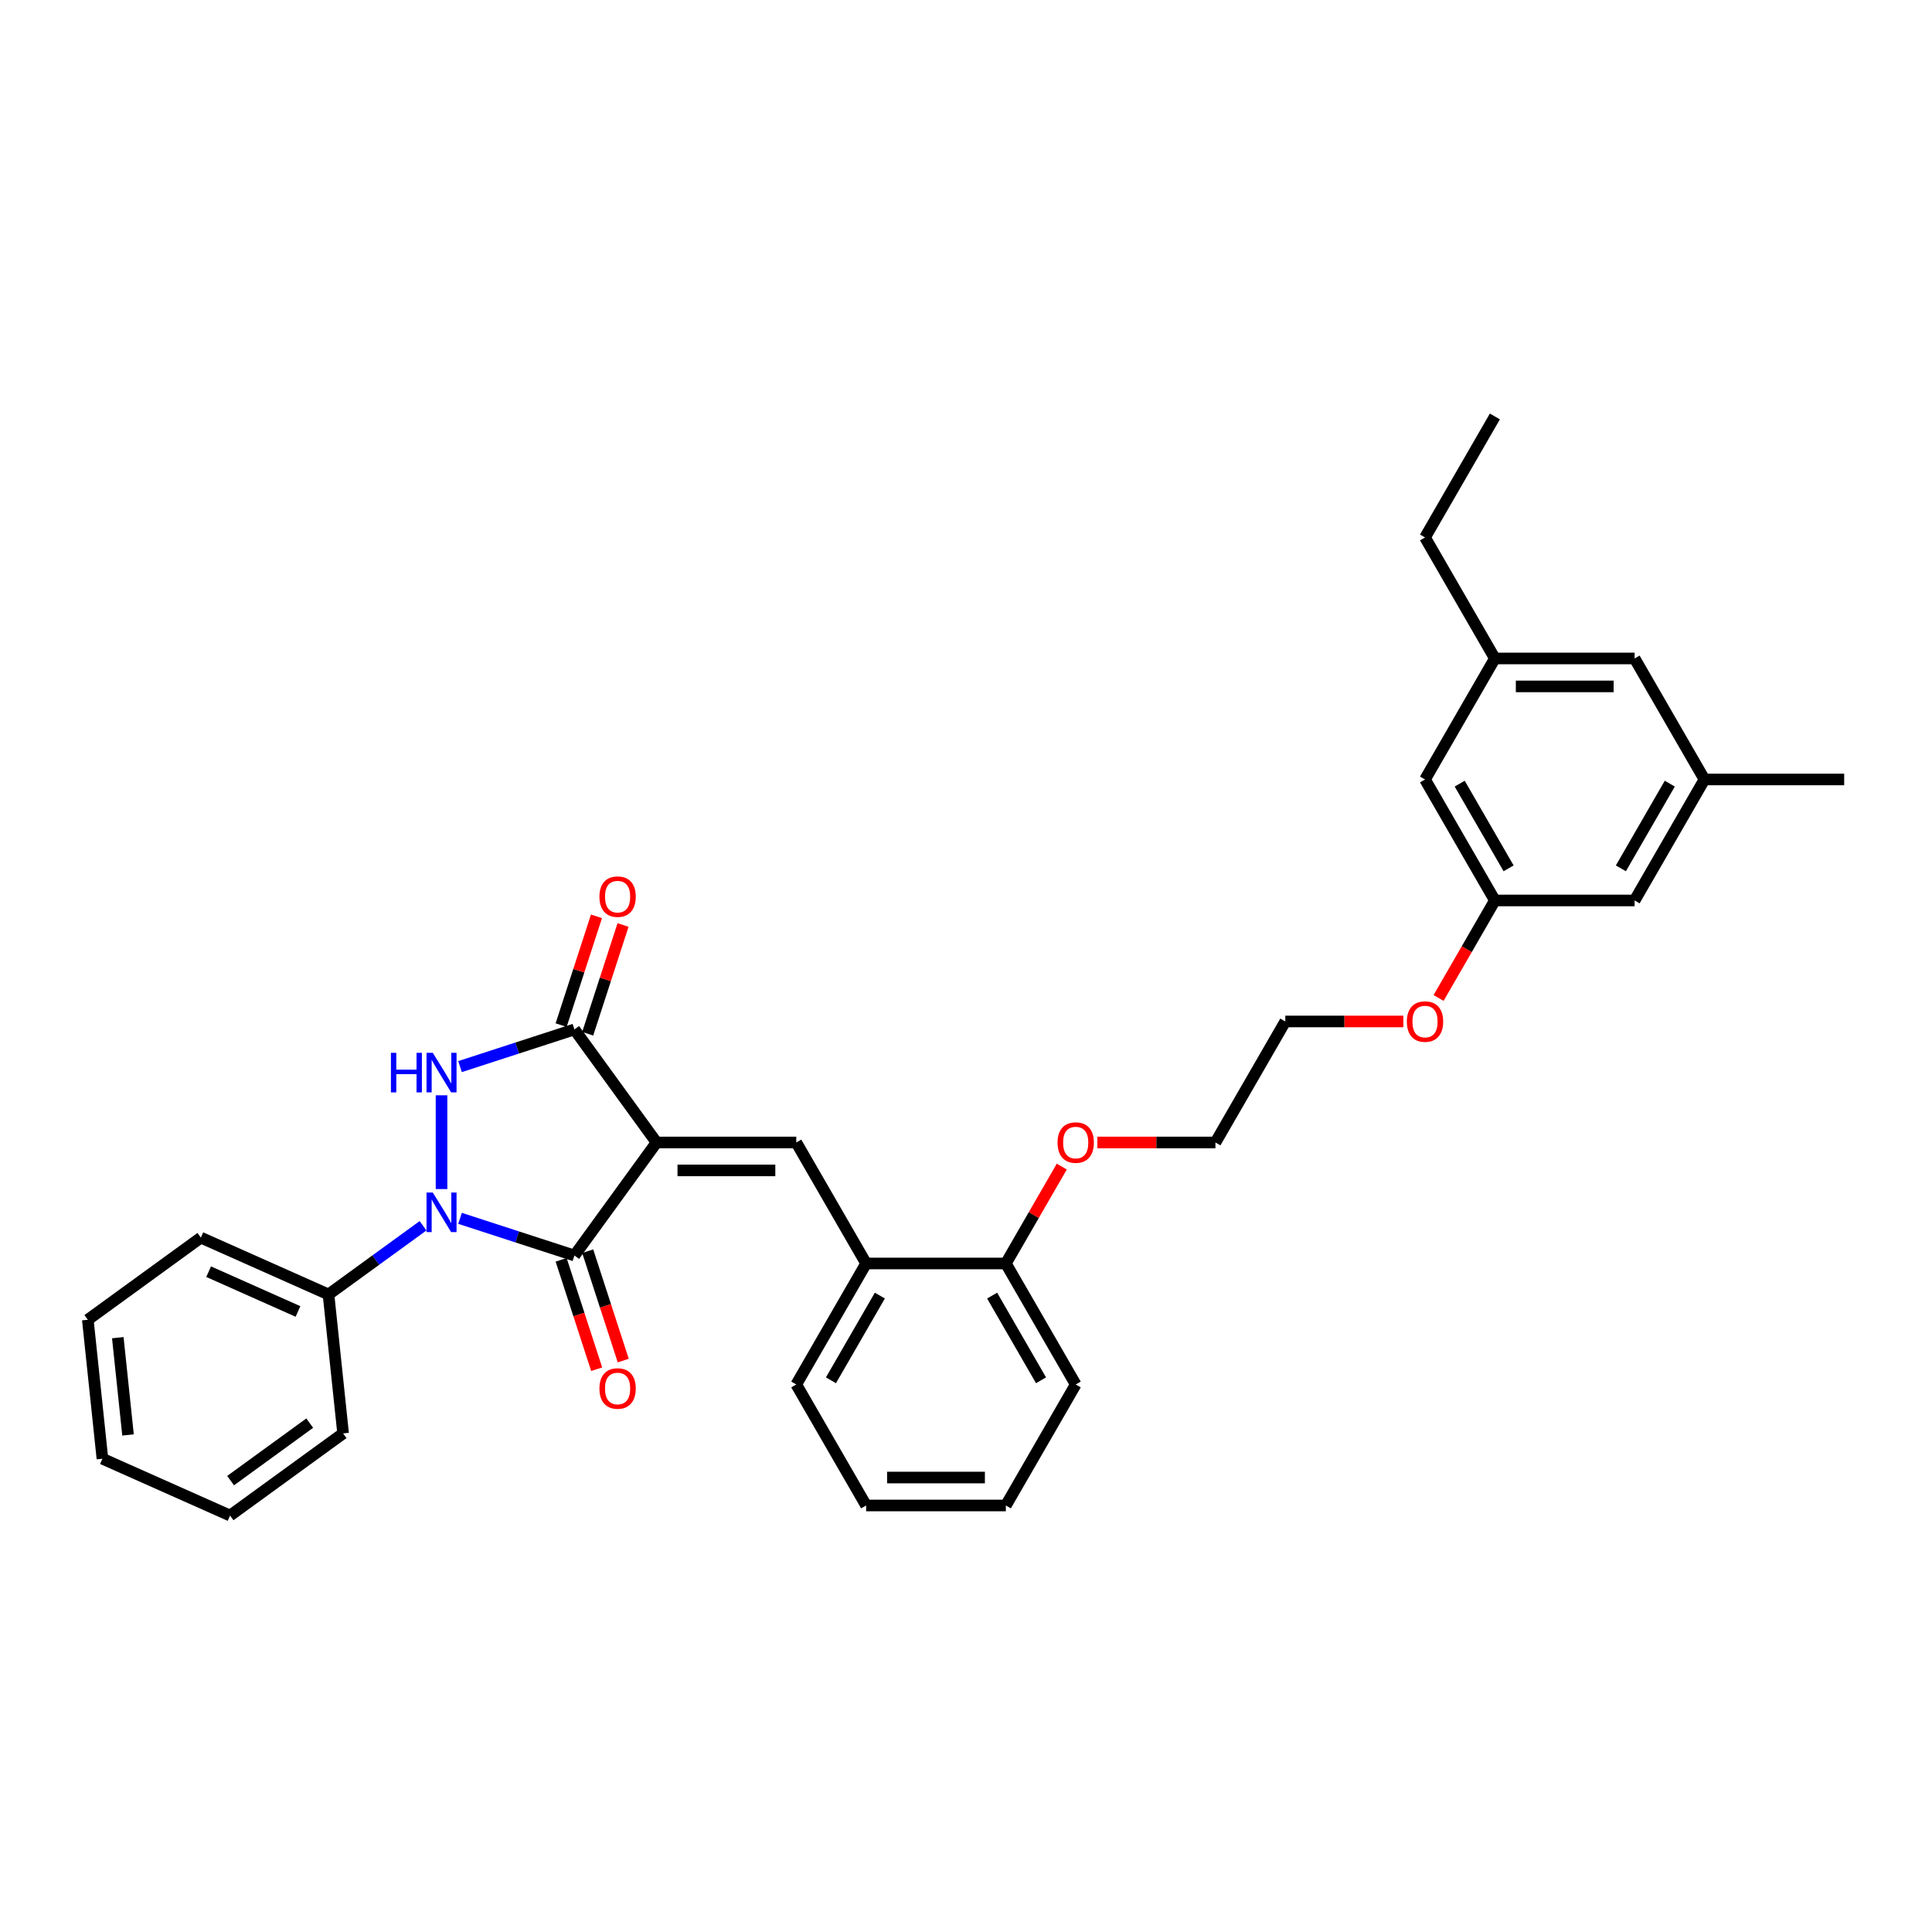 <?xml version='1.0' encoding='iso-8859-1'?>
<svg version='1.1' baseProfile='full'
              xmlns='http://www.w3.org/2000/svg'
                      xmlns:rdkit='http://www.rdkit.org/xml'
                      xmlns:xlink='http://www.w3.org/1999/xlink'
                  xml:space='preserve'
width='1000px' height='1000px' viewBox='0 0 1000 1000'>
<!-- END OF HEADER -->
<rect style='opacity:1.0;fill:#FFFFFF;stroke:none' width='1000' height='1000' x='0' y='0'> </rect>
<path class='bond-1' d='M 339.827,591.342 L 297.318,649.85' style='fill:none;fill-rule:evenodd;stroke:#000000;stroke-width:6px;stroke-linecap:butt;stroke-linejoin:miter;stroke-opacity:1' />
<path class='bond-3' d='M 339.827,591.342 L 297.318,532.834' style='fill:none;fill-rule:evenodd;stroke:#000000;stroke-width:6px;stroke-linecap:butt;stroke-linejoin:miter;stroke-opacity:1' />
<path class='bond-4' d='M 339.827,591.342 L 412.147,591.342' style='fill:none;fill-rule:evenodd;stroke:#000000;stroke-width:6px;stroke-linecap:butt;stroke-linejoin:miter;stroke-opacity:1' />
<path class='bond-4' d='M 350.675,605.806 L 401.299,605.806' style='fill:none;fill-rule:evenodd;stroke:#000000;stroke-width:6px;stroke-linecap:butt;stroke-linejoin:miter;stroke-opacity:1' />
<path class='bond-0' d='M 238.113,630.613 L 267.716,640.232' style='fill:none;fill-rule:evenodd;stroke:#0000FF;stroke-width:6px;stroke-linecap:butt;stroke-linejoin:miter;stroke-opacity:1' />
<path class='bond-0' d='M 267.716,640.232 L 297.318,649.85' style='fill:none;fill-rule:evenodd;stroke:#000000;stroke-width:6px;stroke-linecap:butt;stroke-linejoin:miter;stroke-opacity:1' />
<path class='bond-6' d='M 218.963,634.459 L 194.496,652.235' style='fill:none;fill-rule:evenodd;stroke:#0000FF;stroke-width:6px;stroke-linecap:butt;stroke-linejoin:miter;stroke-opacity:1' />
<path class='bond-6' d='M 194.496,652.235 L 170.03,670.011' style='fill:none;fill-rule:evenodd;stroke:#000000;stroke-width:6px;stroke-linecap:butt;stroke-linejoin:miter;stroke-opacity:1' />
<path class='bond-32' d='M 228.538,615.454 L 228.538,566.929' style='fill:none;fill-rule:evenodd;stroke:#0000FF;stroke-width:6px;stroke-linecap:butt;stroke-linejoin:miter;stroke-opacity:1' />
<path class='bond-7' d='M 290.44,652.085 L 299.638,680.393' style='fill:none;fill-rule:evenodd;stroke:#000000;stroke-width:6px;stroke-linecap:butt;stroke-linejoin:miter;stroke-opacity:1' />
<path class='bond-7' d='M 299.638,680.393 L 308.836,708.701' style='fill:none;fill-rule:evenodd;stroke:#FF0000;stroke-width:6px;stroke-linecap:butt;stroke-linejoin:miter;stroke-opacity:1' />
<path class='bond-7' d='M 304.196,647.615 L 313.394,675.923' style='fill:none;fill-rule:evenodd;stroke:#000000;stroke-width:6px;stroke-linecap:butt;stroke-linejoin:miter;stroke-opacity:1' />
<path class='bond-7' d='M 313.394,675.923 L 322.592,704.231' style='fill:none;fill-rule:evenodd;stroke:#FF0000;stroke-width:6px;stroke-linecap:butt;stroke-linejoin:miter;stroke-opacity:1' />
<path class='bond-2' d='M 238.113,552.071 L 267.716,542.453' style='fill:none;fill-rule:evenodd;stroke:#0000FF;stroke-width:6px;stroke-linecap:butt;stroke-linejoin:miter;stroke-opacity:1' />
<path class='bond-2' d='M 267.716,542.453 L 297.318,532.834' style='fill:none;fill-rule:evenodd;stroke:#000000;stroke-width:6px;stroke-linecap:butt;stroke-linejoin:miter;stroke-opacity:1' />
<path class='bond-8' d='M 304.196,535.069 L 313.342,506.92' style='fill:none;fill-rule:evenodd;stroke:#000000;stroke-width:6px;stroke-linecap:butt;stroke-linejoin:miter;stroke-opacity:1' />
<path class='bond-8' d='M 313.342,506.92 L 322.489,478.771' style='fill:none;fill-rule:evenodd;stroke:#FF0000;stroke-width:6px;stroke-linecap:butt;stroke-linejoin:miter;stroke-opacity:1' />
<path class='bond-8' d='M 290.44,530.599 L 299.586,502.45' style='fill:none;fill-rule:evenodd;stroke:#000000;stroke-width:6px;stroke-linecap:butt;stroke-linejoin:miter;stroke-opacity:1' />
<path class='bond-8' d='M 299.586,502.45 L 308.732,474.301' style='fill:none;fill-rule:evenodd;stroke:#FF0000;stroke-width:6px;stroke-linecap:butt;stroke-linejoin:miter;stroke-opacity:1' />
<path class='bond-5' d='M 412.147,591.342 L 448.307,653.973' style='fill:none;fill-rule:evenodd;stroke:#000000;stroke-width:6px;stroke-linecap:butt;stroke-linejoin:miter;stroke-opacity:1' />
<path class='bond-9' d='M 448.307,653.973 L 520.626,653.973' style='fill:none;fill-rule:evenodd;stroke:#000000;stroke-width:6px;stroke-linecap:butt;stroke-linejoin:miter;stroke-opacity:1' />
<path class='bond-18' d='M 448.307,653.973 L 412.147,716.604' style='fill:none;fill-rule:evenodd;stroke:#000000;stroke-width:6px;stroke-linecap:butt;stroke-linejoin:miter;stroke-opacity:1' />
<path class='bond-18' d='M 455.409,670.6 L 430.097,714.441' style='fill:none;fill-rule:evenodd;stroke:#000000;stroke-width:6px;stroke-linecap:butt;stroke-linejoin:miter;stroke-opacity:1' />
<path class='bond-19' d='M 170.03,670.011 L 103.963,640.595' style='fill:none;fill-rule:evenodd;stroke:#000000;stroke-width:6px;stroke-linecap:butt;stroke-linejoin:miter;stroke-opacity:1' />
<path class='bond-19' d='M 154.237,678.812 L 107.99,658.221' style='fill:none;fill-rule:evenodd;stroke:#000000;stroke-width:6px;stroke-linecap:butt;stroke-linejoin:miter;stroke-opacity:1' />
<path class='bond-20' d='M 170.03,670.011 L 177.589,741.934' style='fill:none;fill-rule:evenodd;stroke:#000000;stroke-width:6px;stroke-linecap:butt;stroke-linejoin:miter;stroke-opacity:1' />
<path class='bond-16' d='M 520.626,653.973 L 535.103,628.899' style='fill:none;fill-rule:evenodd;stroke:#000000;stroke-width:6px;stroke-linecap:butt;stroke-linejoin:miter;stroke-opacity:1' />
<path class='bond-16' d='M 535.103,628.899 L 549.58,603.825' style='fill:none;fill-rule:evenodd;stroke:#FF0000;stroke-width:6px;stroke-linecap:butt;stroke-linejoin:miter;stroke-opacity:1' />
<path class='bond-22' d='M 520.626,653.973 L 556.786,716.604' style='fill:none;fill-rule:evenodd;stroke:#000000;stroke-width:6px;stroke-linecap:butt;stroke-linejoin:miter;stroke-opacity:1' />
<path class='bond-22' d='M 513.524,670.6 L 538.836,714.441' style='fill:none;fill-rule:evenodd;stroke:#000000;stroke-width:6px;stroke-linecap:butt;stroke-linejoin:miter;stroke-opacity:1' />
<path class='bond-10' d='M 773.746,466.08 L 759.177,491.314' style='fill:none;fill-rule:evenodd;stroke:#000000;stroke-width:6px;stroke-linecap:butt;stroke-linejoin:miter;stroke-opacity:1' />
<path class='bond-10' d='M 759.177,491.314 L 744.609,516.547' style='fill:none;fill-rule:evenodd;stroke:#FF0000;stroke-width:6px;stroke-linecap:butt;stroke-linejoin:miter;stroke-opacity:1' />
<path class='bond-13' d='M 773.746,466.08 L 846.066,466.08' style='fill:none;fill-rule:evenodd;stroke:#000000;stroke-width:6px;stroke-linecap:butt;stroke-linejoin:miter;stroke-opacity:1' />
<path class='bond-14' d='M 773.746,466.08 L 737.586,403.45' style='fill:none;fill-rule:evenodd;stroke:#000000;stroke-width:6px;stroke-linecap:butt;stroke-linejoin:miter;stroke-opacity:1' />
<path class='bond-14' d='M 780.848,449.454 L 755.536,405.612' style='fill:none;fill-rule:evenodd;stroke:#000000;stroke-width:6px;stroke-linecap:butt;stroke-linejoin:miter;stroke-opacity:1' />
<path class='bond-11' d='M 882.226,403.45 L 846.066,466.08' style='fill:none;fill-rule:evenodd;stroke:#000000;stroke-width:6px;stroke-linecap:butt;stroke-linejoin:miter;stroke-opacity:1' />
<path class='bond-11' d='M 864.275,405.612 L 838.964,449.454' style='fill:none;fill-rule:evenodd;stroke:#000000;stroke-width:6px;stroke-linecap:butt;stroke-linejoin:miter;stroke-opacity:1' />
<path class='bond-23' d='M 882.226,403.45 L 954.545,403.45' style='fill:none;fill-rule:evenodd;stroke:#000000;stroke-width:6px;stroke-linecap:butt;stroke-linejoin:miter;stroke-opacity:1' />
<path class='bond-35' d='M 882.226,403.45 L 846.066,340.819' style='fill:none;fill-rule:evenodd;stroke:#000000;stroke-width:6px;stroke-linecap:butt;stroke-linejoin:miter;stroke-opacity:1' />
<path class='bond-12' d='M 773.746,340.819 L 737.586,403.45' style='fill:none;fill-rule:evenodd;stroke:#000000;stroke-width:6px;stroke-linecap:butt;stroke-linejoin:miter;stroke-opacity:1' />
<path class='bond-15' d='M 773.746,340.819 L 846.066,340.819' style='fill:none;fill-rule:evenodd;stroke:#000000;stroke-width:6px;stroke-linecap:butt;stroke-linejoin:miter;stroke-opacity:1' />
<path class='bond-15' d='M 784.594,355.283 L 835.218,355.283' style='fill:none;fill-rule:evenodd;stroke:#000000;stroke-width:6px;stroke-linecap:butt;stroke-linejoin:miter;stroke-opacity:1' />
<path class='bond-21' d='M 773.746,340.819 L 737.586,278.188' style='fill:none;fill-rule:evenodd;stroke:#000000;stroke-width:6px;stroke-linecap:butt;stroke-linejoin:miter;stroke-opacity:1' />
<path class='bond-24' d='M 567.996,591.342 L 598.551,591.342' style='fill:none;fill-rule:evenodd;stroke:#FF0000;stroke-width:6px;stroke-linecap:butt;stroke-linejoin:miter;stroke-opacity:1' />
<path class='bond-24' d='M 598.551,591.342 L 629.106,591.342' style='fill:none;fill-rule:evenodd;stroke:#000000;stroke-width:6px;stroke-linecap:butt;stroke-linejoin:miter;stroke-opacity:1' />
<path class='bond-17' d='M 726.376,528.711 L 695.821,528.711' style='fill:none;fill-rule:evenodd;stroke:#FF0000;stroke-width:6px;stroke-linecap:butt;stroke-linejoin:miter;stroke-opacity:1' />
<path class='bond-17' d='M 695.821,528.711 L 665.266,528.711' style='fill:none;fill-rule:evenodd;stroke:#000000;stroke-width:6px;stroke-linecap:butt;stroke-linejoin:miter;stroke-opacity:1' />
<path class='bond-27' d='M 412.147,716.604 L 448.307,779.235' style='fill:none;fill-rule:evenodd;stroke:#000000;stroke-width:6px;stroke-linecap:butt;stroke-linejoin:miter;stroke-opacity:1' />
<path class='bond-28' d='M 103.963,640.595 L 45.455,683.104' style='fill:none;fill-rule:evenodd;stroke:#000000;stroke-width:6px;stroke-linecap:butt;stroke-linejoin:miter;stroke-opacity:1' />
<path class='bond-29' d='M 177.589,741.934 L 119.081,784.443' style='fill:none;fill-rule:evenodd;stroke:#000000;stroke-width:6px;stroke-linecap:butt;stroke-linejoin:miter;stroke-opacity:1' />
<path class='bond-29' d='M 160.312,736.609 L 119.356,766.365' style='fill:none;fill-rule:evenodd;stroke:#000000;stroke-width:6px;stroke-linecap:butt;stroke-linejoin:miter;stroke-opacity:1' />
<path class='bond-26' d='M 737.586,278.188 L 773.746,215.557' style='fill:none;fill-rule:evenodd;stroke:#000000;stroke-width:6px;stroke-linecap:butt;stroke-linejoin:miter;stroke-opacity:1' />
<path class='bond-33' d='M 556.786,716.604 L 520.626,779.235' style='fill:none;fill-rule:evenodd;stroke:#000000;stroke-width:6px;stroke-linecap:butt;stroke-linejoin:miter;stroke-opacity:1' />
<path class='bond-25' d='M 629.106,591.342 L 665.266,528.711' style='fill:none;fill-rule:evenodd;stroke:#000000;stroke-width:6px;stroke-linecap:butt;stroke-linejoin:miter;stroke-opacity:1' />
<path class='bond-30' d='M 448.307,779.235 L 520.626,779.235' style='fill:none;fill-rule:evenodd;stroke:#000000;stroke-width:6px;stroke-linecap:butt;stroke-linejoin:miter;stroke-opacity:1' />
<path class='bond-30' d='M 459.155,764.771 L 509.778,764.771' style='fill:none;fill-rule:evenodd;stroke:#000000;stroke-width:6px;stroke-linecap:butt;stroke-linejoin:miter;stroke-opacity:1' />
<path class='bond-34' d='M 45.455,683.104 L 53.014,755.028' style='fill:none;fill-rule:evenodd;stroke:#000000;stroke-width:6px;stroke-linecap:butt;stroke-linejoin:miter;stroke-opacity:1' />
<path class='bond-34' d='M 60.973,692.381 L 66.265,742.727' style='fill:none;fill-rule:evenodd;stroke:#000000;stroke-width:6px;stroke-linecap:butt;stroke-linejoin:miter;stroke-opacity:1' />
<path class='bond-31' d='M 119.081,784.443 L 53.014,755.028' style='fill:none;fill-rule:evenodd;stroke:#000000;stroke-width:6px;stroke-linecap:butt;stroke-linejoin:miter;stroke-opacity:1' />
<path  class='atom-1' d='M 224.011 617.262
L 230.722 628.11
Q 231.387 629.18, 232.458 631.118
Q 233.528 633.056, 233.586 633.172
L 233.586 617.262
L 236.305 617.262
L 236.305 637.743
L 233.499 637.743
L 226.296 625.882
Q 225.457 624.494, 224.56 622.903
Q 223.693 621.311, 223.432 620.82
L 223.432 637.743
L 220.771 637.743
L 220.771 617.262
L 224.011 617.262
' fill='#0000FF'/>
<path  class='atom-3' d='M 202.344 544.942
L 205.121 544.942
L 205.121 553.649
L 215.593 553.649
L 215.593 544.942
L 218.37 544.942
L 218.37 565.423
L 215.593 565.423
L 215.593 555.963
L 205.121 555.963
L 205.121 565.423
L 202.344 565.423
L 202.344 544.942
' fill='#0000FF'/>
<path  class='atom-3' d='M 224.011 544.942
L 230.722 555.79
Q 231.387 556.86, 232.458 558.798
Q 233.528 560.736, 233.586 560.852
L 233.586 544.942
L 236.305 544.942
L 236.305 565.423
L 233.499 565.423
L 226.296 553.562
Q 225.457 552.174, 224.56 550.583
Q 223.693 548.992, 223.432 548.5
L 223.432 565.423
L 220.771 565.423
L 220.771 544.942
L 224.011 544.942
' fill='#0000FF'/>
<path  class='atom-8' d='M 310.265 718.688
Q 310.265 713.77, 312.695 711.022
Q 315.125 708.274, 319.666 708.274
Q 324.208 708.274, 326.638 711.022
Q 329.068 713.77, 329.068 718.688
Q 329.068 723.664, 326.609 726.499
Q 324.15 729.305, 319.666 729.305
Q 315.154 729.305, 312.695 726.499
Q 310.265 723.693, 310.265 718.688
M 319.666 726.991
Q 322.791 726.991, 324.468 724.908
Q 326.175 722.796, 326.175 718.688
Q 326.175 714.667, 324.468 712.642
Q 322.791 710.588, 319.666 710.588
Q 316.542 710.588, 314.835 712.613
Q 313.158 714.638, 313.158 718.688
Q 313.158 722.825, 314.835 724.908
Q 316.542 726.991, 319.666 726.991
' fill='#FF0000'/>
<path  class='atom-9' d='M 310.265 464.112
Q 310.265 459.194, 312.695 456.446
Q 315.125 453.698, 319.666 453.698
Q 324.208 453.698, 326.638 456.446
Q 329.068 459.194, 329.068 464.112
Q 329.068 469.087, 326.609 471.922
Q 324.15 474.728, 319.666 474.728
Q 315.154 474.728, 312.695 471.922
Q 310.265 469.116, 310.265 464.112
M 319.666 472.414
Q 322.791 472.414, 324.468 470.331
Q 326.175 468.22, 326.175 464.112
Q 326.175 460.091, 324.468 458.066
Q 322.791 456.012, 319.666 456.012
Q 316.542 456.012, 314.835 458.037
Q 313.158 460.062, 313.158 464.112
Q 313.158 468.248, 314.835 470.331
Q 316.542 472.414, 319.666 472.414
' fill='#FF0000'/>
<path  class='atom-17' d='M 547.385 591.4
Q 547.385 586.482, 549.815 583.734
Q 552.245 580.986, 556.786 580.986
Q 561.328 580.986, 563.758 583.734
Q 566.188 586.482, 566.188 591.4
Q 566.188 596.376, 563.729 599.211
Q 561.27 602.017, 556.786 602.017
Q 552.274 602.017, 549.815 599.211
Q 547.385 596.405, 547.385 591.4
M 556.786 599.702
Q 559.911 599.702, 561.588 597.619
Q 563.295 595.508, 563.295 591.4
Q 563.295 587.379, 561.588 585.354
Q 559.911 583.3, 556.786 583.3
Q 553.662 583.3, 551.955 585.325
Q 550.278 587.35, 550.278 591.4
Q 550.278 595.537, 551.955 597.619
Q 553.662 599.702, 556.786 599.702
' fill='#FF0000'/>
<path  class='atom-18' d='M 728.184 528.769
Q 728.184 523.851, 730.614 521.103
Q 733.044 518.355, 737.586 518.355
Q 742.128 518.355, 744.558 521.103
Q 746.988 523.851, 746.988 528.769
Q 746.988 533.745, 744.529 536.58
Q 742.07 539.386, 737.586 539.386
Q 733.073 539.386, 730.614 536.58
Q 728.184 533.774, 728.184 528.769
M 737.586 537.071
Q 740.71 537.071, 742.388 534.989
Q 744.095 532.877, 744.095 528.769
Q 744.095 524.748, 742.388 522.723
Q 740.71 520.669, 737.586 520.669
Q 734.462 520.669, 732.755 522.694
Q 731.077 524.719, 731.077 528.769
Q 731.077 532.906, 732.755 534.989
Q 734.462 537.071, 737.586 537.071
' fill='#FF0000'/>
</svg>
